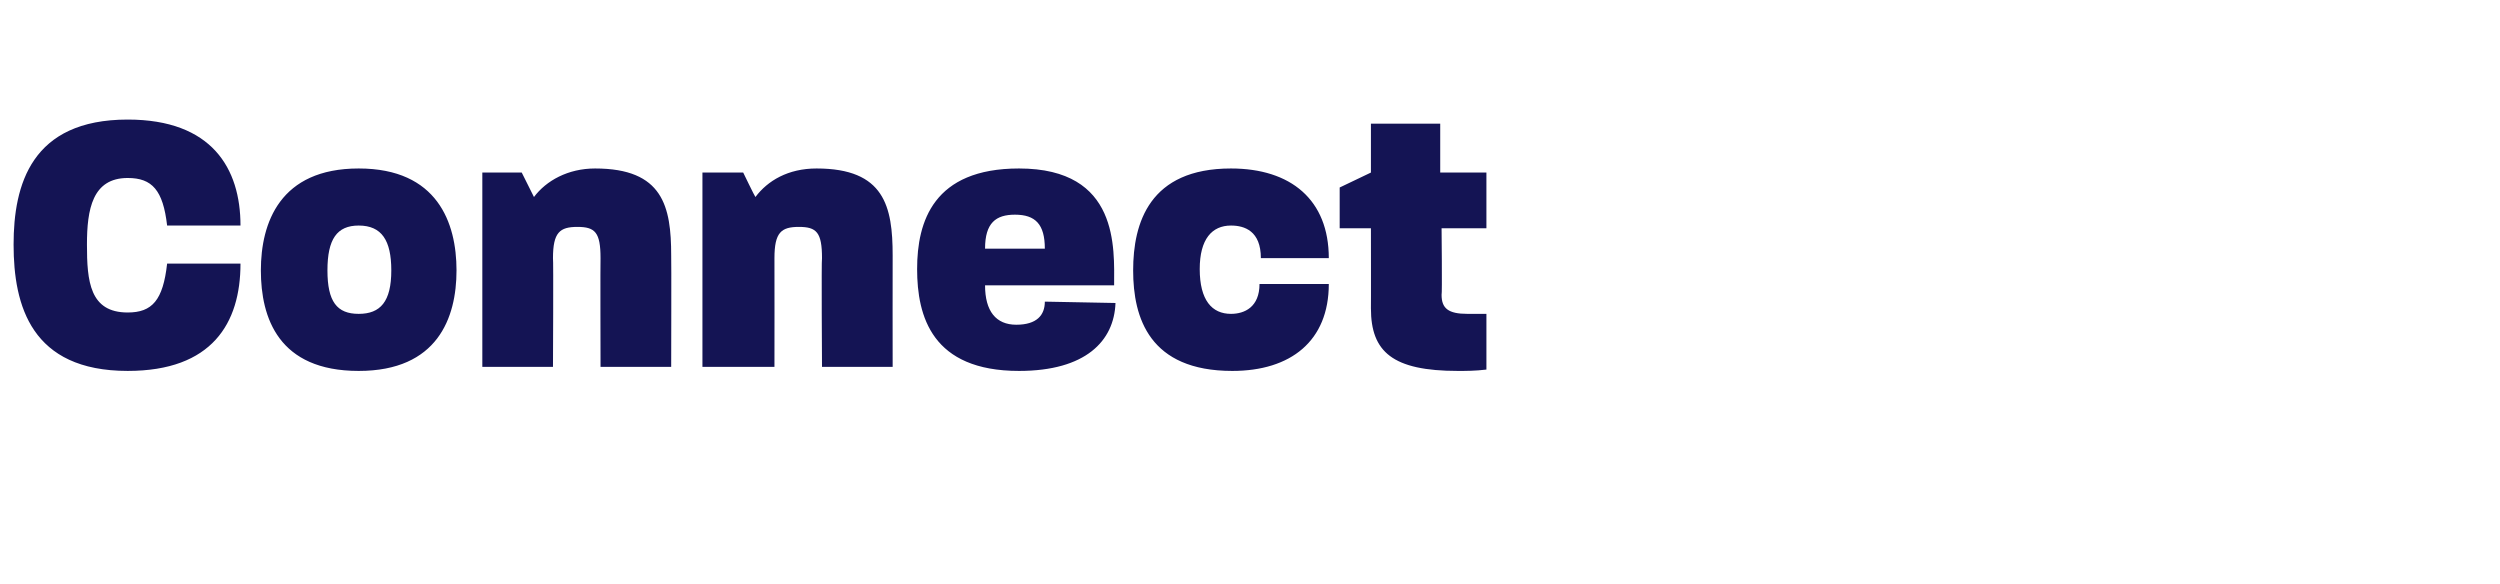 <?xml version="1.0" standalone="no"?><!DOCTYPE svg PUBLIC "-//W3C//DTD SVG 1.1//EN" "http://www.w3.org/Graphics/SVG/1.1/DTD/svg11.dtd"><svg xmlns="http://www.w3.org/2000/svg" version="1.1" width="184px" height="43px" viewBox="0 -6 184 43" style="top:-6px"><desc>Connect</desc><defs/><g id="Polygon50511"><path d="m1 12c0-4.4 1.3-9.2 8.4-9.2c6.2 0 8.3 3.6 8.3 7.8c0 0-5.4 0-5.4 0c-.3-2.6-1.1-3.5-2.9-3.5c-2.6 0-3 2.3-3 4.9c0 2.7.2 5 3 5c1.8 0 2.6-.9 2.9-3.6c0 0 5.4 0 5.4 0c0 4.4-2.1 7.9-8.3 7.9c-7.1 0-8.4-4.8-8.4-9.3zm18.2 1.9c0-3.5 1.4-7.5 7.2-7.5c5.8 0 7.2 4 7.2 7.5c0 3.5-1.4 7.4-7.2 7.4c-5.9 0-7.2-3.9-7.2-7.4zm7.2 3.2c1.6 0 2.4-.9 2.4-3.2c0-2.2-.7-3.3-2.4-3.3c-1.6 0-2.3 1-2.3 3.3c0 2.3.7 3.2 2.3 3.2zm9.1-10.4l2.9 0c0 0 .88 1.76.9 1.8c.9-1.2 2.5-2.1 4.5-2.1c5 0 5.6 2.8 5.6 6.4c.02.02 0 8.2 0 8.2l-5.2 0c0 0-.02-7.98 0-8c0-1.9-.4-2.3-1.7-2.3c-1.3 0-1.8.4-1.8 2.3c.04.02 0 8 0 8l-5.2 0l0-14.3zm16.2 0l3 0c0 0 .85 1.76.9 1.8c.9-1.2 2.4-2.1 4.5-2.1c5 0 5.6 2.8 5.6 6.4c-.01.02 0 8.2 0 8.2l-5.2 0c0 0-.05-7.98 0-8c0-1.9-.4-2.3-1.7-2.3c-1.3 0-1.8.4-1.8 2.3c.01.02 0 8 0 8l-5.3 0l0-14.3zm15.8 7.1c0-3.5 1.2-7.4 7.5-7.4c7.4 0 7 5.9 7 8.6c0 0-9.5 0-9.5 0c0 1.9.8 2.9 2.3 2.9c1.5 0 2.1-.7 2.1-1.7c0 0 5.2.1 5.2.1c-.1 2.8-2.2 5-7.1 5c-6.4 0-7.5-4-7.5-7.5zm9.4-1.5c0-1.8-.7-2.5-2.2-2.5c-1.4 0-2.2.6-2.2 2.5c0 0 4.4 0 4.4 0zm6.5 1.6c0-3.5 1.2-7.5 7.2-7.5c4.4 0 7.2 2.3 7.2 6.6c0 0-5 0-5 0c0-2-1.2-2.4-2.2-2.4c-1.4 0-2.3 1-2.3 3.2c0 2.3.9 3.3 2.3 3.3c1 0 2.1-.5 2.1-2.2c0 0 5.1 0 5.1 0c0 4.2-2.8 6.4-7.1 6.4c-6.1 0-7.3-3.9-7.3-7.4zm17.5 2.8c.01.02 0-5.9 0-5.9l-2.3 0l0-3l2.3-1.1l0-3.6l5.1 0l0 3.6l3.4 0l0 4.1l-3.3 0c0 0 .05 4.88 0 4.9c0 1 .5 1.4 1.9 1.4c.4 0 .8 0 1.4 0c0 0 0 4.1 0 4.1c-.8.1-1.5.1-2.1.1c-4.8 0-6.4-1.4-6.4-4.6z" stroke="none" fill="#141454"/></g></svg>